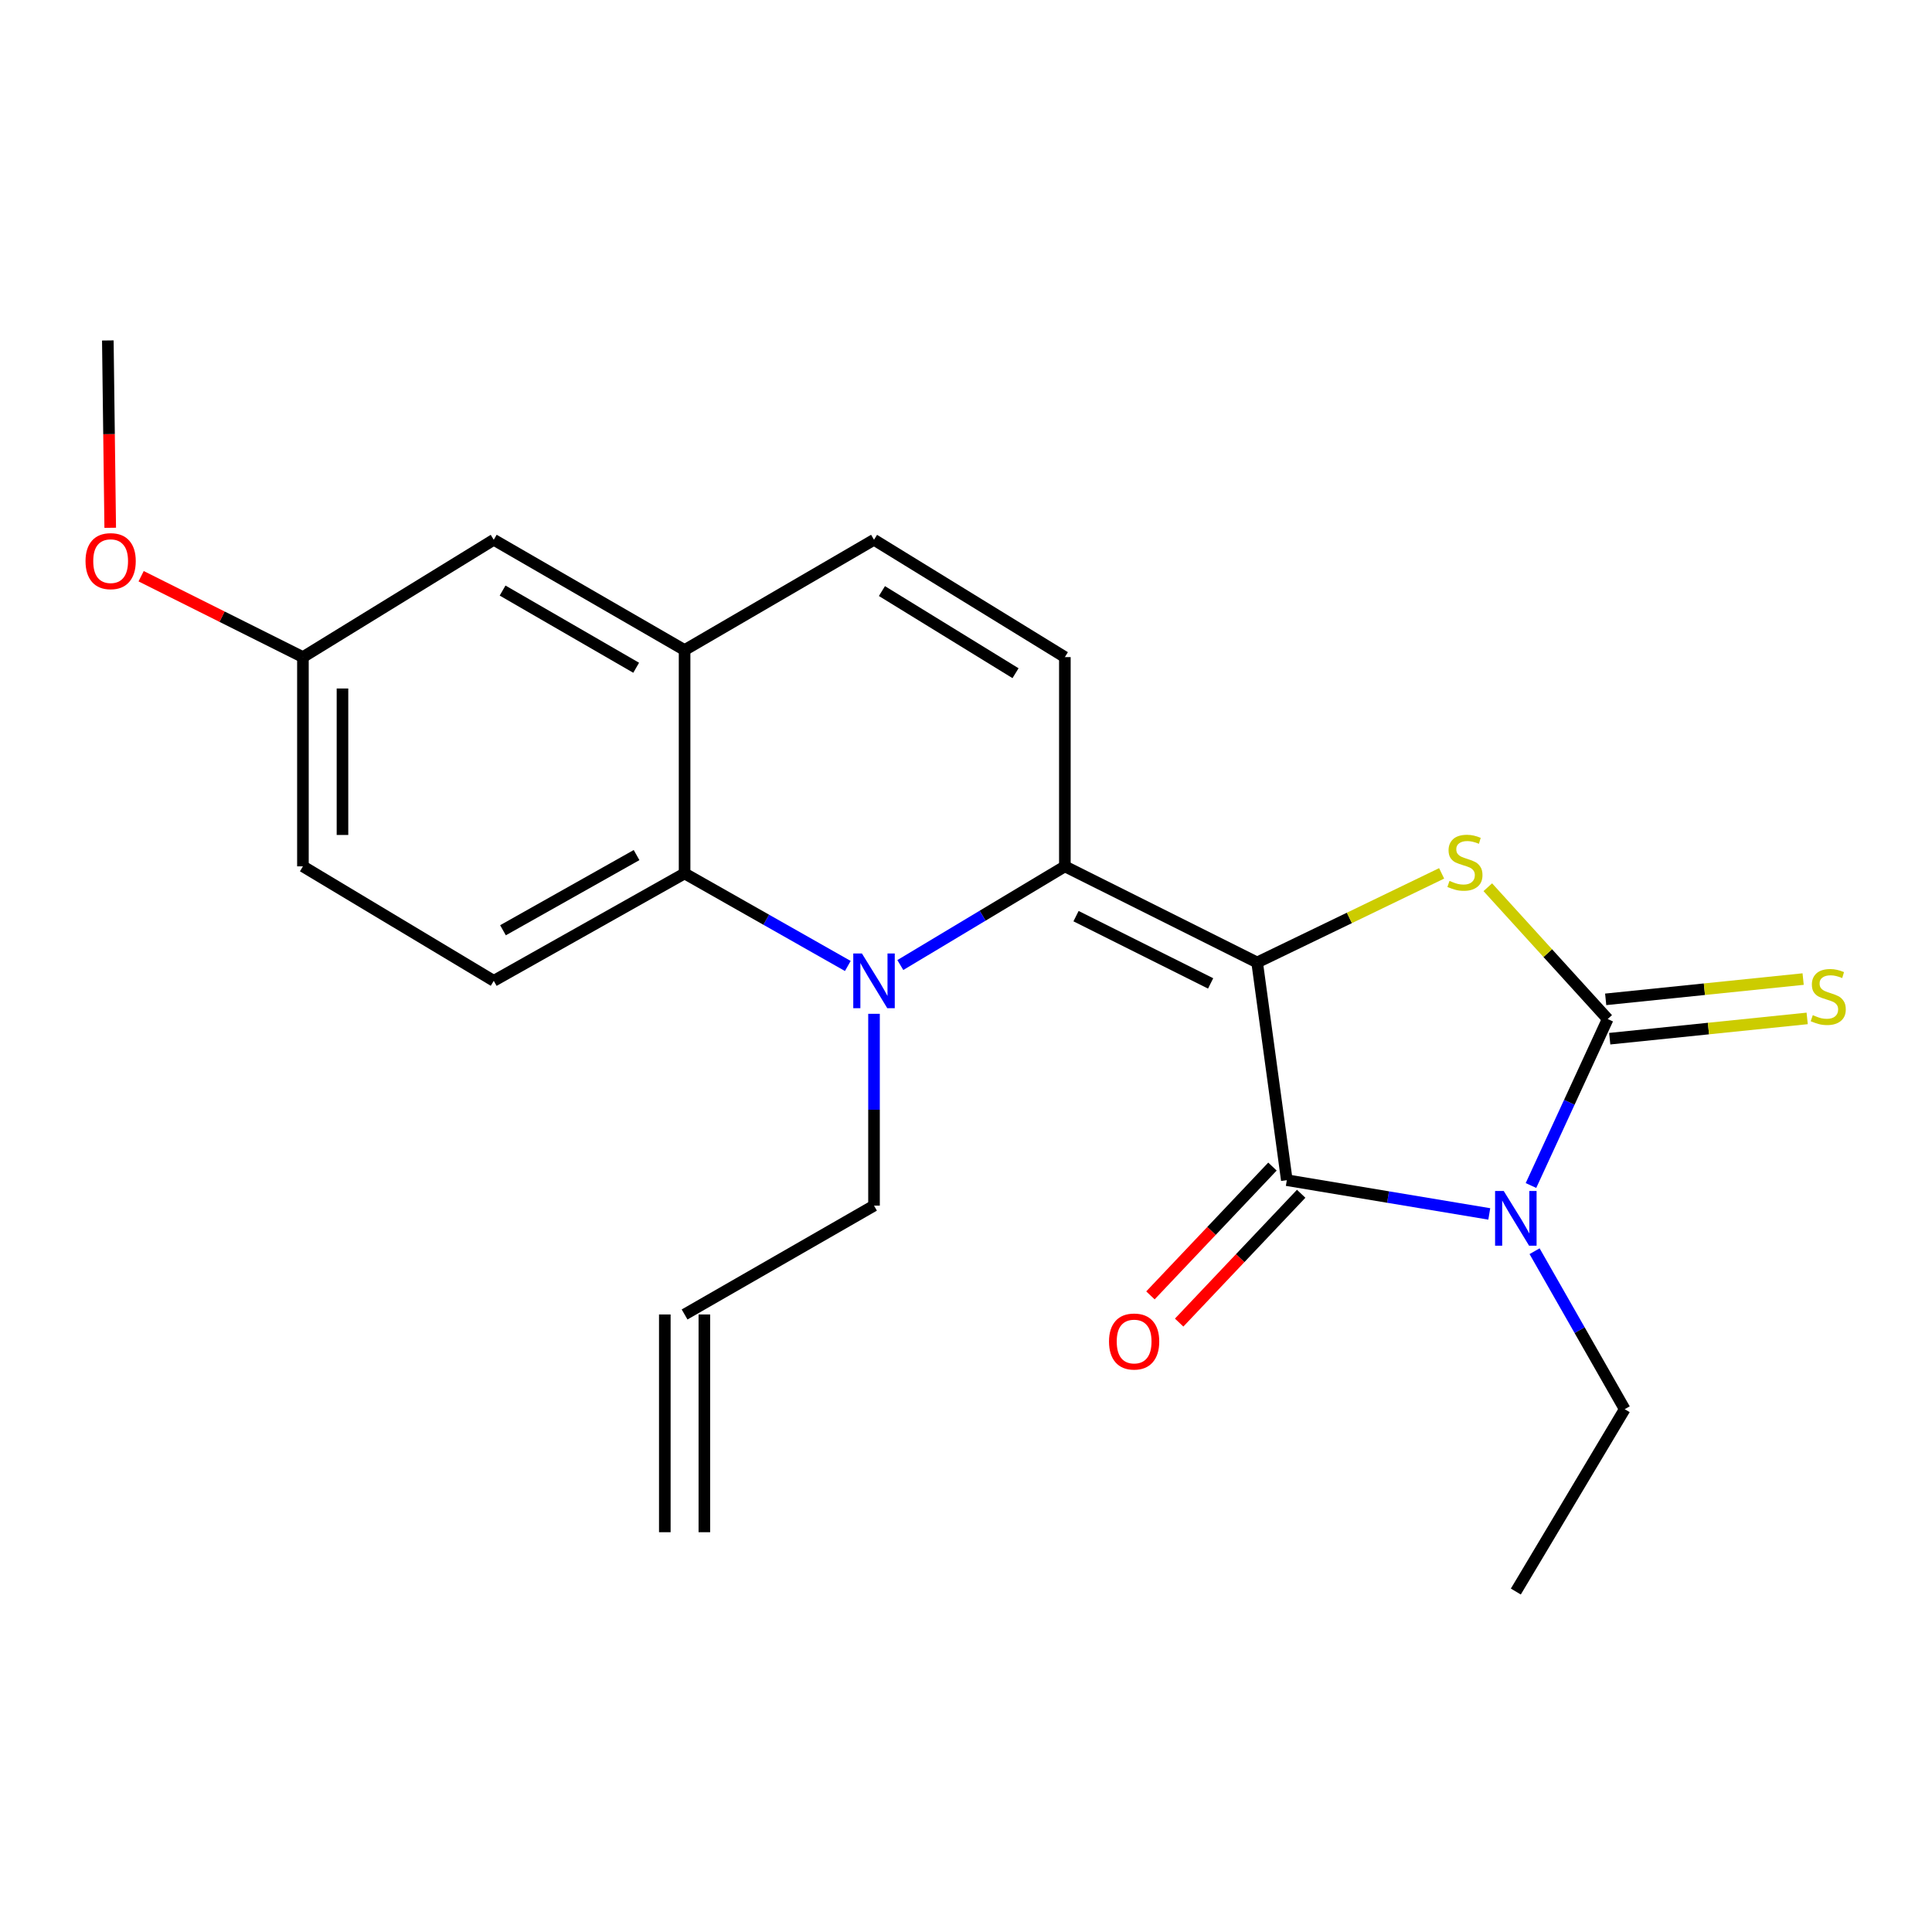 <?xml version='1.0' encoding='iso-8859-1'?>
<svg version='1.1' baseProfile='full'
              xmlns='http://www.w3.org/2000/svg'
                      xmlns:rdkit='http://www.rdkit.org/xml'
                      xmlns:xlink='http://www.w3.org/1999/xlink'
                  xml:space='preserve'
width='1000px' height='1000px' viewBox='0 0 1000 1000'>
<!-- END OF HEADER -->
<rect style='opacity:1.0;fill:#FFFFFF;stroke:none' width='1000' height='1000' x='0' y='0'> </rect>
<path class='bond-1' d='M 650.699,498.169 L 666.053,610.853' style='fill:none;fill-rule:evenodd;stroke:#000000;stroke-width:6px;stroke-linecap:butt;stroke-linejoin:miter;stroke-opacity:1' />
<path class='bond-2' d='M 650.699,498.169 L 551.174,448.423' style='fill:none;fill-rule:evenodd;stroke:#000000;stroke-width:6px;stroke-linecap:butt;stroke-linejoin:miter;stroke-opacity:1' />
<path class='bond-2' d='M 626.618,509.019 L 556.95,474.197' style='fill:none;fill-rule:evenodd;stroke:#000000;stroke-width:6px;stroke-linecap:butt;stroke-linejoin:miter;stroke-opacity:1' />
<path class='bond-4' d='M 650.699,498.169 L 698.443,475.112' style='fill:none;fill-rule:evenodd;stroke:#000000;stroke-width:6px;stroke-linecap:butt;stroke-linejoin:miter;stroke-opacity:1' />
<path class='bond-4' d='M 698.443,475.112 L 746.187,452.055' style='fill:none;fill-rule:evenodd;stroke:#CCCC00;stroke-width:6px;stroke-linecap:butt;stroke-linejoin:miter;stroke-opacity:1' />
<path class='bond-0' d='M 770.849,628.327 L 718.451,619.59' style='fill:none;fill-rule:evenodd;stroke:#0000FF;stroke-width:6px;stroke-linecap:butt;stroke-linejoin:miter;stroke-opacity:1' />
<path class='bond-0' d='M 718.451,619.59 L 666.053,610.853' style='fill:none;fill-rule:evenodd;stroke:#000000;stroke-width:6px;stroke-linecap:butt;stroke-linejoin:miter;stroke-opacity:1' />
<path class='bond-15' d='M 794.294,647.622 L 817.62,688.508' style='fill:none;fill-rule:evenodd;stroke:#0000FF;stroke-width:6px;stroke-linecap:butt;stroke-linejoin:miter;stroke-opacity:1' />
<path class='bond-15' d='M 817.62,688.508 L 840.947,729.393' style='fill:none;fill-rule:evenodd;stroke:#000000;stroke-width:6px;stroke-linecap:butt;stroke-linejoin:miter;stroke-opacity:1' />
<path class='bond-23' d='M 792.428,613.619 L 812.286,570.531' style='fill:none;fill-rule:evenodd;stroke:#0000FF;stroke-width:6px;stroke-linecap:butt;stroke-linejoin:miter;stroke-opacity:1' />
<path class='bond-23' d='M 812.286,570.531 L 832.144,527.443' style='fill:none;fill-rule:evenodd;stroke:#000000;stroke-width:6px;stroke-linecap:butt;stroke-linejoin:miter;stroke-opacity:1' />
<path class='bond-12' d='M 658.621,603.814 L 627.043,637.151' style='fill:none;fill-rule:evenodd;stroke:#000000;stroke-width:6px;stroke-linecap:butt;stroke-linejoin:miter;stroke-opacity:1' />
<path class='bond-12' d='M 627.043,637.151 L 595.464,670.489' style='fill:none;fill-rule:evenodd;stroke:#FF0000;stroke-width:6px;stroke-linecap:butt;stroke-linejoin:miter;stroke-opacity:1' />
<path class='bond-12' d='M 673.484,617.892 L 641.905,651.229' style='fill:none;fill-rule:evenodd;stroke:#000000;stroke-width:6px;stroke-linecap:butt;stroke-linejoin:miter;stroke-opacity:1' />
<path class='bond-12' d='M 641.905,651.229 L 610.326,684.567' style='fill:none;fill-rule:evenodd;stroke:#FF0000;stroke-width:6px;stroke-linecap:butt;stroke-linejoin:miter;stroke-opacity:1' />
<path class='bond-5' d='M 551.174,448.423 L 508.591,473.965' style='fill:none;fill-rule:evenodd;stroke:#000000;stroke-width:6px;stroke-linecap:butt;stroke-linejoin:miter;stroke-opacity:1' />
<path class='bond-5' d='M 508.591,473.965 L 466.008,499.507' style='fill:none;fill-rule:evenodd;stroke:#0000FF;stroke-width:6px;stroke-linecap:butt;stroke-linejoin:miter;stroke-opacity:1' />
<path class='bond-7' d='M 551.174,448.423 L 551.174,340.118' style='fill:none;fill-rule:evenodd;stroke:#000000;stroke-width:6px;stroke-linecap:butt;stroke-linejoin:miter;stroke-opacity:1' />
<path class='bond-3' d='M 832.144,527.443 L 801.111,493.334' style='fill:none;fill-rule:evenodd;stroke:#000000;stroke-width:6px;stroke-linecap:butt;stroke-linejoin:miter;stroke-opacity:1' />
<path class='bond-3' d='M 801.111,493.334 L 770.078,459.226' style='fill:none;fill-rule:evenodd;stroke:#CCCC00;stroke-width:6px;stroke-linecap:butt;stroke-linejoin:miter;stroke-opacity:1' />
<path class='bond-10' d='M 833.19,537.625 L 884.291,532.376' style='fill:none;fill-rule:evenodd;stroke:#000000;stroke-width:6px;stroke-linecap:butt;stroke-linejoin:miter;stroke-opacity:1' />
<path class='bond-10' d='M 884.291,532.376 L 935.392,527.127' style='fill:none;fill-rule:evenodd;stroke:#CCCC00;stroke-width:6px;stroke-linecap:butt;stroke-linejoin:miter;stroke-opacity:1' />
<path class='bond-10' d='M 831.098,517.261 L 882.199,512.012' style='fill:none;fill-rule:evenodd;stroke:#000000;stroke-width:6px;stroke-linecap:butt;stroke-linejoin:miter;stroke-opacity:1' />
<path class='bond-10' d='M 882.199,512.012 L 933.3,506.763' style='fill:none;fill-rule:evenodd;stroke:#CCCC00;stroke-width:6px;stroke-linecap:butt;stroke-linejoin:miter;stroke-opacity:1' />
<path class='bond-6' d='M 438.83,499.99 L 396.586,476.038' style='fill:none;fill-rule:evenodd;stroke:#0000FF;stroke-width:6px;stroke-linecap:butt;stroke-linejoin:miter;stroke-opacity:1' />
<path class='bond-6' d='M 396.586,476.038 L 354.342,452.086' style='fill:none;fill-rule:evenodd;stroke:#000000;stroke-width:6px;stroke-linecap:butt;stroke-linejoin:miter;stroke-opacity:1' />
<path class='bond-14' d='M 452.388,524.746 L 452.388,574.39' style='fill:none;fill-rule:evenodd;stroke:#0000FF;stroke-width:6px;stroke-linecap:butt;stroke-linejoin:miter;stroke-opacity:1' />
<path class='bond-14' d='M 452.388,574.39 L 452.388,624.034' style='fill:none;fill-rule:evenodd;stroke:#000000;stroke-width:6px;stroke-linecap:butt;stroke-linejoin:miter;stroke-opacity:1' />
<path class='bond-11' d='M 354.342,452.086 L 255.567,507.677' style='fill:none;fill-rule:evenodd;stroke:#000000;stroke-width:6px;stroke-linecap:butt;stroke-linejoin:miter;stroke-opacity:1' />
<path class='bond-11' d='M 329.485,442.584 L 260.343,481.498' style='fill:none;fill-rule:evenodd;stroke:#000000;stroke-width:6px;stroke-linecap:butt;stroke-linejoin:miter;stroke-opacity:1' />
<path class='bond-24' d='M 354.342,452.086 L 354.342,336.468' style='fill:none;fill-rule:evenodd;stroke:#000000;stroke-width:6px;stroke-linecap:butt;stroke-linejoin:miter;stroke-opacity:1' />
<path class='bond-9' d='M 551.174,340.118 L 452.388,279.387' style='fill:none;fill-rule:evenodd;stroke:#000000;stroke-width:6px;stroke-linecap:butt;stroke-linejoin:miter;stroke-opacity:1' />
<path class='bond-9' d='M 525.635,348.448 L 456.485,305.936' style='fill:none;fill-rule:evenodd;stroke:#000000;stroke-width:6px;stroke-linecap:butt;stroke-linejoin:miter;stroke-opacity:1' />
<path class='bond-8' d='M 354.342,336.468 L 452.388,279.387' style='fill:none;fill-rule:evenodd;stroke:#000000;stroke-width:6px;stroke-linecap:butt;stroke-linejoin:miter;stroke-opacity:1' />
<path class='bond-13' d='M 354.342,336.468 L 255.567,279.387' style='fill:none;fill-rule:evenodd;stroke:#000000;stroke-width:6px;stroke-linecap:butt;stroke-linejoin:miter;stroke-opacity:1' />
<path class='bond-13' d='M 329.282,345.63 L 260.14,305.673' style='fill:none;fill-rule:evenodd;stroke:#000000;stroke-width:6px;stroke-linecap:butt;stroke-linejoin:miter;stroke-opacity:1' />
<path class='bond-19' d='M 255.567,507.677 L 156.793,448.423' style='fill:none;fill-rule:evenodd;stroke:#000000;stroke-width:6px;stroke-linecap:butt;stroke-linejoin:miter;stroke-opacity:1' />
<path class='bond-18' d='M 255.567,279.387 L 156.793,340.118' style='fill:none;fill-rule:evenodd;stroke:#000000;stroke-width:6px;stroke-linecap:butt;stroke-linejoin:miter;stroke-opacity:1' />
<path class='bond-16' d='M 452.388,624.034 L 354.342,680.364' style='fill:none;fill-rule:evenodd;stroke:#000000;stroke-width:6px;stroke-linecap:butt;stroke-linejoin:miter;stroke-opacity:1' />
<path class='bond-22' d='M 840.947,729.393 L 784.593,823.778' style='fill:none;fill-rule:evenodd;stroke:#000000;stroke-width:6px;stroke-linecap:butt;stroke-linejoin:miter;stroke-opacity:1' />
<path class='bond-17' d='M 344.106,680.364 L 344.106,793.071' style='fill:none;fill-rule:evenodd;stroke:#000000;stroke-width:6px;stroke-linecap:butt;stroke-linejoin:miter;stroke-opacity:1' />
<path class='bond-17' d='M 364.577,680.364 L 364.577,793.071' style='fill:none;fill-rule:evenodd;stroke:#000000;stroke-width:6px;stroke-linecap:butt;stroke-linejoin:miter;stroke-opacity:1' />
<path class='bond-20' d='M 156.793,340.118 L 114.921,319.185' style='fill:none;fill-rule:evenodd;stroke:#000000;stroke-width:6px;stroke-linecap:butt;stroke-linejoin:miter;stroke-opacity:1' />
<path class='bond-20' d='M 114.921,319.185 L 73.049,298.252' style='fill:none;fill-rule:evenodd;stroke:#FF0000;stroke-width:6px;stroke-linecap:butt;stroke-linejoin:miter;stroke-opacity:1' />
<path class='bond-25' d='M 156.793,340.118 L 156.793,448.423' style='fill:none;fill-rule:evenodd;stroke:#000000;stroke-width:6px;stroke-linecap:butt;stroke-linejoin:miter;stroke-opacity:1' />
<path class='bond-25' d='M 177.264,356.364 L 177.264,432.178' style='fill:none;fill-rule:evenodd;stroke:#000000;stroke-width:6px;stroke-linecap:butt;stroke-linejoin:miter;stroke-opacity:1' />
<path class='bond-21' d='M 57.048,273.188 L 56.43,224.705' style='fill:none;fill-rule:evenodd;stroke:#FF0000;stroke-width:6px;stroke-linecap:butt;stroke-linejoin:miter;stroke-opacity:1' />
<path class='bond-21' d='M 56.43,224.705 L 55.812,176.222' style='fill:none;fill-rule:evenodd;stroke:#000000;stroke-width:6px;stroke-linecap:butt;stroke-linejoin:miter;stroke-opacity:1' />
<path  class='atom-1' d='M 778.333 616.459
L 787.613 631.459
Q 788.533 632.939, 790.013 635.619
Q 791.493 638.299, 791.573 638.459
L 791.573 616.459
L 795.333 616.459
L 795.333 644.779
L 791.453 644.779
L 781.493 628.379
Q 780.333 626.459, 779.093 624.259
Q 777.893 622.059, 777.533 621.379
L 777.533 644.779
L 773.853 644.779
L 773.853 616.459
L 778.333 616.459
' fill='#0000FF'/>
<path  class='atom-5' d='M 750.253 455.948
Q 750.573 456.068, 751.893 456.628
Q 753.213 457.188, 754.653 457.548
Q 756.133 457.868, 757.573 457.868
Q 760.253 457.868, 761.813 456.588
Q 763.373 455.268, 763.373 452.988
Q 763.373 451.428, 762.573 450.468
Q 761.813 449.508, 760.613 448.988
Q 759.413 448.468, 757.413 447.868
Q 754.893 447.108, 753.373 446.388
Q 751.893 445.668, 750.813 444.148
Q 749.773 442.628, 749.773 440.068
Q 749.773 436.508, 752.173 434.308
Q 754.613 432.108, 759.413 432.108
Q 762.693 432.108, 766.413 433.668
L 765.493 436.748
Q 762.093 435.348, 759.533 435.348
Q 756.773 435.348, 755.253 436.508
Q 753.733 437.628, 753.773 439.588
Q 753.773 441.108, 754.533 442.028
Q 755.333 442.948, 756.453 443.468
Q 757.613 443.988, 759.533 444.588
Q 762.093 445.388, 763.613 446.188
Q 765.133 446.988, 766.213 448.628
Q 767.333 450.228, 767.333 452.988
Q 767.333 456.908, 764.693 459.028
Q 762.093 461.108, 757.733 461.108
Q 755.213 461.108, 753.293 460.548
Q 751.413 460.028, 749.173 459.108
L 750.253 455.948
' fill='#CCCC00'/>
<path  class='atom-6' d='M 446.128 493.517
L 455.408 508.517
Q 456.328 509.997, 457.808 512.677
Q 459.288 515.357, 459.368 515.517
L 459.368 493.517
L 463.128 493.517
L 463.128 521.837
L 459.248 521.837
L 449.288 505.437
Q 448.128 503.517, 446.888 501.317
Q 445.688 499.117, 445.328 498.437
L 445.328 521.837
L 441.648 521.837
L 441.648 493.517
L 446.128 493.517
' fill='#0000FF'/>
<path  class='atom-11' d='M 938.295 525.437
Q 938.615 525.557, 939.935 526.117
Q 941.255 526.677, 942.695 527.037
Q 944.175 527.357, 945.615 527.357
Q 948.295 527.357, 949.855 526.077
Q 951.415 524.757, 951.415 522.477
Q 951.415 520.917, 950.615 519.957
Q 949.855 518.997, 948.655 518.477
Q 947.455 517.957, 945.455 517.357
Q 942.935 516.597, 941.415 515.877
Q 939.935 515.157, 938.855 513.637
Q 937.815 512.117, 937.815 509.557
Q 937.815 505.997, 940.215 503.797
Q 942.655 501.597, 947.455 501.597
Q 950.735 501.597, 954.455 503.157
L 953.535 506.237
Q 950.135 504.837, 947.575 504.837
Q 944.815 504.837, 943.295 505.997
Q 941.775 507.117, 941.815 509.077
Q 941.815 510.597, 942.575 511.517
Q 943.375 512.437, 944.495 512.957
Q 945.655 513.477, 947.575 514.077
Q 950.135 514.877, 951.655 515.677
Q 953.175 516.477, 954.255 518.117
Q 955.375 519.717, 955.375 522.477
Q 955.375 526.397, 952.735 528.517
Q 950.135 530.597, 945.775 530.597
Q 943.255 530.597, 941.335 530.037
Q 939.455 529.517, 937.215 528.597
L 938.295 525.437
' fill='#CCCC00'/>
<path  class='atom-13' d='M 574.022 694.365
Q 574.022 687.565, 577.382 683.765
Q 580.742 679.965, 587.022 679.965
Q 593.302 679.965, 596.662 683.765
Q 600.022 687.565, 600.022 694.365
Q 600.022 701.245, 596.622 705.165
Q 593.222 709.045, 587.022 709.045
Q 580.782 709.045, 577.382 705.165
Q 574.022 701.285, 574.022 694.365
M 587.022 705.845
Q 591.342 705.845, 593.662 702.965
Q 596.022 700.045, 596.022 694.365
Q 596.022 688.805, 593.662 686.005
Q 591.342 683.165, 587.022 683.165
Q 582.702 683.165, 580.342 685.965
Q 578.022 688.765, 578.022 694.365
Q 578.022 700.085, 580.342 702.965
Q 582.702 705.845, 587.022 705.845
' fill='#FF0000'/>
<path  class='atom-21' d='M 44.267 290.442
Q 44.267 283.642, 47.627 279.842
Q 50.987 276.042, 57.267 276.042
Q 63.547 276.042, 66.907 279.842
Q 70.267 283.642, 70.267 290.442
Q 70.267 297.322, 66.868 301.242
Q 63.468 305.122, 57.267 305.122
Q 51.028 305.122, 47.627 301.242
Q 44.267 297.362, 44.267 290.442
M 57.267 301.922
Q 61.587 301.922, 63.907 299.042
Q 66.267 296.122, 66.267 290.442
Q 66.267 284.882, 63.907 282.082
Q 61.587 279.242, 57.267 279.242
Q 52.947 279.242, 50.587 282.042
Q 48.267 284.842, 48.267 290.442
Q 48.267 296.162, 50.587 299.042
Q 52.947 301.922, 57.267 301.922
' fill='#FF0000'/>
</svg>
